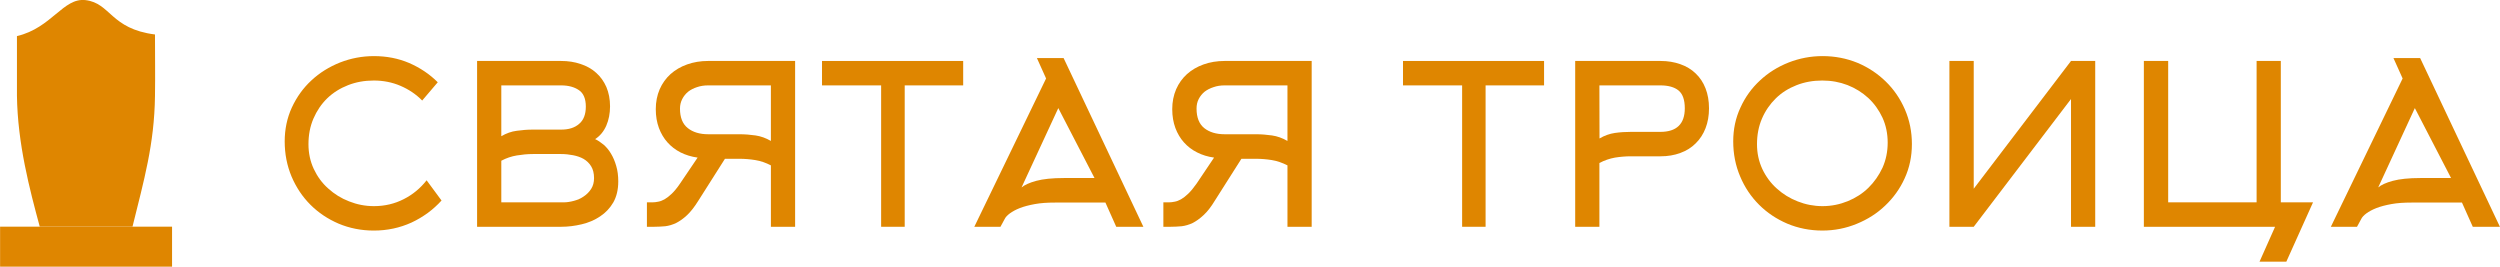 <?xml version="1.0" encoding="UTF-8"?> <!-- Creator: CorelDRAW X7 --> <svg xmlns="http://www.w3.org/2000/svg" xmlns:xlink="http://www.w3.org/1999/xlink" xml:space="preserve" width="155.197mm" height="16.554mm" style="shape-rendering:geometricPrecision; text-rendering:geometricPrecision; image-rendering:optimizeQuality; fill-rule:evenodd; clip-rule:evenodd" viewBox="0 0 23127 2467"> <defs> <style type="text/css"> <![CDATA[ .fil0 {fill:#DF8600} .fil1 {fill:#DF8600;fill-rule:nonzero} ]]> </style> </defs> <g id="Слой_x0020_1">  <g id="_243790904"> <path class="fil0" d="M156 334c322,-76 428,-357 634,-333 234,28 231,266 643,318 0,207 3,363 0,570 -6,447 -102,778 -208,1208l-858 0c-94,-347 -205,-768 -211,-1211l0 -552z"></path> <rect class="fil0" y="2097" width="1591" height="370"></rect> </g> <path class="fil1" d="M3905 930c-57,-58 -124,-103 -201,-136 -77,-33 -159,-49 -247,-49 -85,0 -164,14 -238,43 -74,29 -138,69 -193,122 -54,53 -96,115 -127,187 -31,72 -46,151 -46,237 0,82 16,158 49,229 33,70 77,131 134,181 56,51 120,91 193,119 73,29 149,44 230,44 100,0 192,-22 276,-65 83,-42 154,-101 211,-174l138 187c-78,86 -171,154 -278,204 -108,49 -224,74 -349,74 -116,0 -225,-22 -325,-64 -100,-43 -187,-101 -261,-175 -74,-74 -132,-161 -175,-262 -42,-101 -63,-209 -63,-324 0,-112 22,-217 66,-313 45,-97 105,-181 181,-251 76,-71 165,-126 265,-166 100,-39 205,-59 314,-59 117,0 225,21 326,64 101,44 189,103 264,178l-144 169z"></path> <path id="1" class="fil1" d="M4637 1260c47,-27 94,-44 143,-50 49,-7 98,-11 149,-11l262 0c70,0 125,-17 166,-53 41,-34 62,-88 62,-160 0,-73 -22,-124 -64,-152 -42,-29 -97,-44 -164,-44l-554 0 0 470zm0 612l577 0c30,0 62,-5 95,-14 34,-9 64,-22 91,-41 27,-18 50,-41 68,-69 18,-28 27,-61 27,-100 0,-44 -9,-81 -27,-110 -18,-29 -41,-51 -70,-68 -28,-16 -61,-27 -97,-34 -36,-7 -73,-11 -110,-11l-262 0c-50,0 -99,5 -148,13 -49,8 -97,24 -144,49l0 385zm1082 -193c0,77 -16,141 -46,194 -31,53 -72,96 -122,129 -50,34 -107,58 -170,73 -63,15 -126,23 -189,23l-779 0 0 -1534 777 0c65,0 125,9 180,28 56,18 104,45 144,81 41,36 72,80 95,132 22,52 34,112 34,179 0,66 -12,126 -35,179 -24,54 -58,95 -103,124 26,12 52,30 79,52 26,23 49,50 68,83 20,33 36,71 48,113 13,43 19,91 19,144z"></path> <path id="2" class="fil1" d="M7131 790l-580 0c-37,0 -71,5 -103,16 -31,10 -59,24 -82,42 -23,19 -41,41 -55,68 -14,27 -21,56 -21,89 0,82 24,142 72,180 48,38 111,57 189,57l289 0c51,0 100,4 149,11 48,7 96,24 142,51l0 -514zm0 740c-46,-24 -94,-41 -144,-49 -49,-8 -98,-12 -148,-12l-133 0 -245 386c-36,58 -71,103 -105,135 -34,32 -68,56 -102,73 -33,16 -67,26 -100,30 -34,3 -68,5 -102,5l-68 0 0 -226 51 0c17,0 34,-2 53,-6 19,-3 39,-11 59,-22 21,-12 43,-29 67,-52 23,-22 49,-53 76,-93l163 -241c-58,-8 -110,-24 -158,-48 -47,-24 -87,-55 -121,-93 -33,-37 -60,-82 -79,-133 -19,-52 -29,-109 -29,-174 0,-67 12,-128 36,-184 24,-55 58,-102 101,-141 43,-38 94,-68 153,-89 59,-21 124,-32 193,-32l806 0 0 1534 -224 0 0 -568z"></path> <polygon id="3" class="fil1" points="8369,790 8369,2098 8151,2098 8151,790 7604,790 7604,564 8910,564 8910,790 "></polygon> <path id="4" class="fil1" d="M9592 537l247 0 738 1561 -251 0 -100 -224 -467 0c-70,0 -132,4 -186,14 -54,10 -101,22 -139,37 -38,15 -69,32 -92,49 -24,18 -40,35 -48,52l-39 72 -242 0 664 -1372 -85 -189zm533 1110l-335 -647 -340 734c28,-23 73,-44 136,-61 63,-17 148,-26 255,-26l284 0z"></path> <path id="5" class="fil1" d="M11910 790l-581 0c-37,0 -71,5 -102,16 -32,10 -59,24 -83,42 -23,19 -41,41 -55,68 -14,27 -20,56 -20,89 0,82 24,142 71,180 48,38 111,57 189,57l289 0c51,0 100,4 149,11 49,7 96,24 143,51l0 -514zm0 740c-47,-24 -95,-41 -144,-49 -50,-8 -99,-12 -148,-12l-134 0 -245 386c-35,58 -70,103 -105,135 -34,32 -68,56 -101,73 -34,16 -68,26 -101,30 -34,3 -68,5 -102,5l-68 0 0 -226 52 0c16,0 34,-2 52,-6 19,-3 39,-11 59,-22 21,-12 43,-29 67,-52 23,-22 49,-53 77,-93l162 -241c-58,-8 -110,-24 -157,-48 -48,-24 -88,-55 -122,-93 -33,-37 -60,-82 -79,-133 -19,-52 -29,-109 -29,-174 0,-67 12,-128 36,-184 24,-55 58,-102 101,-141 43,-38 94,-68 153,-89 59,-21 124,-32 194,-32l806 0 0 1534 -224 0 0 -568z"></path> <polygon id="6" class="fil1" points="13743,790 13743,2098 13526,2098 13526,790 12979,790 12979,564 14284,564 14284,790 "></polygon> <path id="7" class="fil1" d="M15360 1220c150,0 226,-73 226,-218 0,-78 -19,-133 -58,-165 -38,-31 -94,-47 -168,-47l-564 0 1 491c46,-27 94,-44 142,-51 49,-7 99,-10 149,-10l272 0zm-788 878l0 -1534 789 0c67,0 128,10 184,30 56,20 103,48 142,86 40,38 70,84 91,138 21,54 32,115 32,184 0,68 -11,130 -32,184 -21,54 -51,101 -91,140 -39,39 -86,69 -142,89 -56,21 -117,31 -184,31l-272 0c-50,0 -99,4 -149,12 -49,9 -97,25 -144,50l0 590 -224 0z"></path> <path id="8" class="fil1" d="M17463 1320c0,-84 -16,-161 -48,-231 -33,-71 -77,-132 -132,-183 -56,-51 -120,-91 -192,-119 -73,-28 -150,-42 -233,-42 -85,0 -164,14 -238,43 -74,29 -138,69 -192,122 -54,53 -97,115 -128,187 -31,72 -46,151 -46,237 0,82 16,158 49,229 33,70 78,131 134,181 56,51 121,91 193,119 73,29 150,44 230,44 83,0 160,-16 234,-46 73,-30 137,-71 191,-124 54,-53 97,-115 130,-185 32,-72 48,-149 48,-232zm224 13c0,114 -22,219 -67,317 -44,97 -105,181 -180,252 -75,72 -163,128 -264,169 -100,41 -206,62 -317,62 -116,0 -225,-22 -325,-64 -100,-43 -187,-101 -261,-175 -74,-74 -133,-161 -175,-262 -43,-101 -64,-209 -64,-324 0,-112 22,-217 67,-313 44,-97 105,-181 181,-251 76,-71 164,-126 265,-166 100,-39 205,-59 314,-59 114,0 221,21 322,62 100,42 187,100 262,173 75,73 134,159 177,258 43,99 65,206 65,321z"></path> <polygon id="9" class="fil1" points="19159,564 19383,564 19383,2098 19159,2098 19159,916 18259,2098 18034,2098 18034,564 18259,564 18259,1746 "></polygon> <polygon id="10" class="fil1" points="21398,1872 21151,2421 20903,2421 21047,2098 19833,2098 19833,564 20058,564 20058,1872 20876,1872 20876,564 21100,564 21100,1872 "></polygon> <path id="11" class="fil1" d="M22142 537l247 0 738 1561 -251 0 -100 -224 -467 0c-70,0 -132,4 -186,14 -54,10 -101,22 -139,37 -38,15 -69,32 -92,49 -24,18 -40,35 -48,52l-39 72 -242 0 664 -1372 -85 -189zm533 1110l-335 -647 -339 734c27,-23 72,-44 135,-61 63,-17 148,-26 255,-26l284 0z"></path> </g> </svg> 